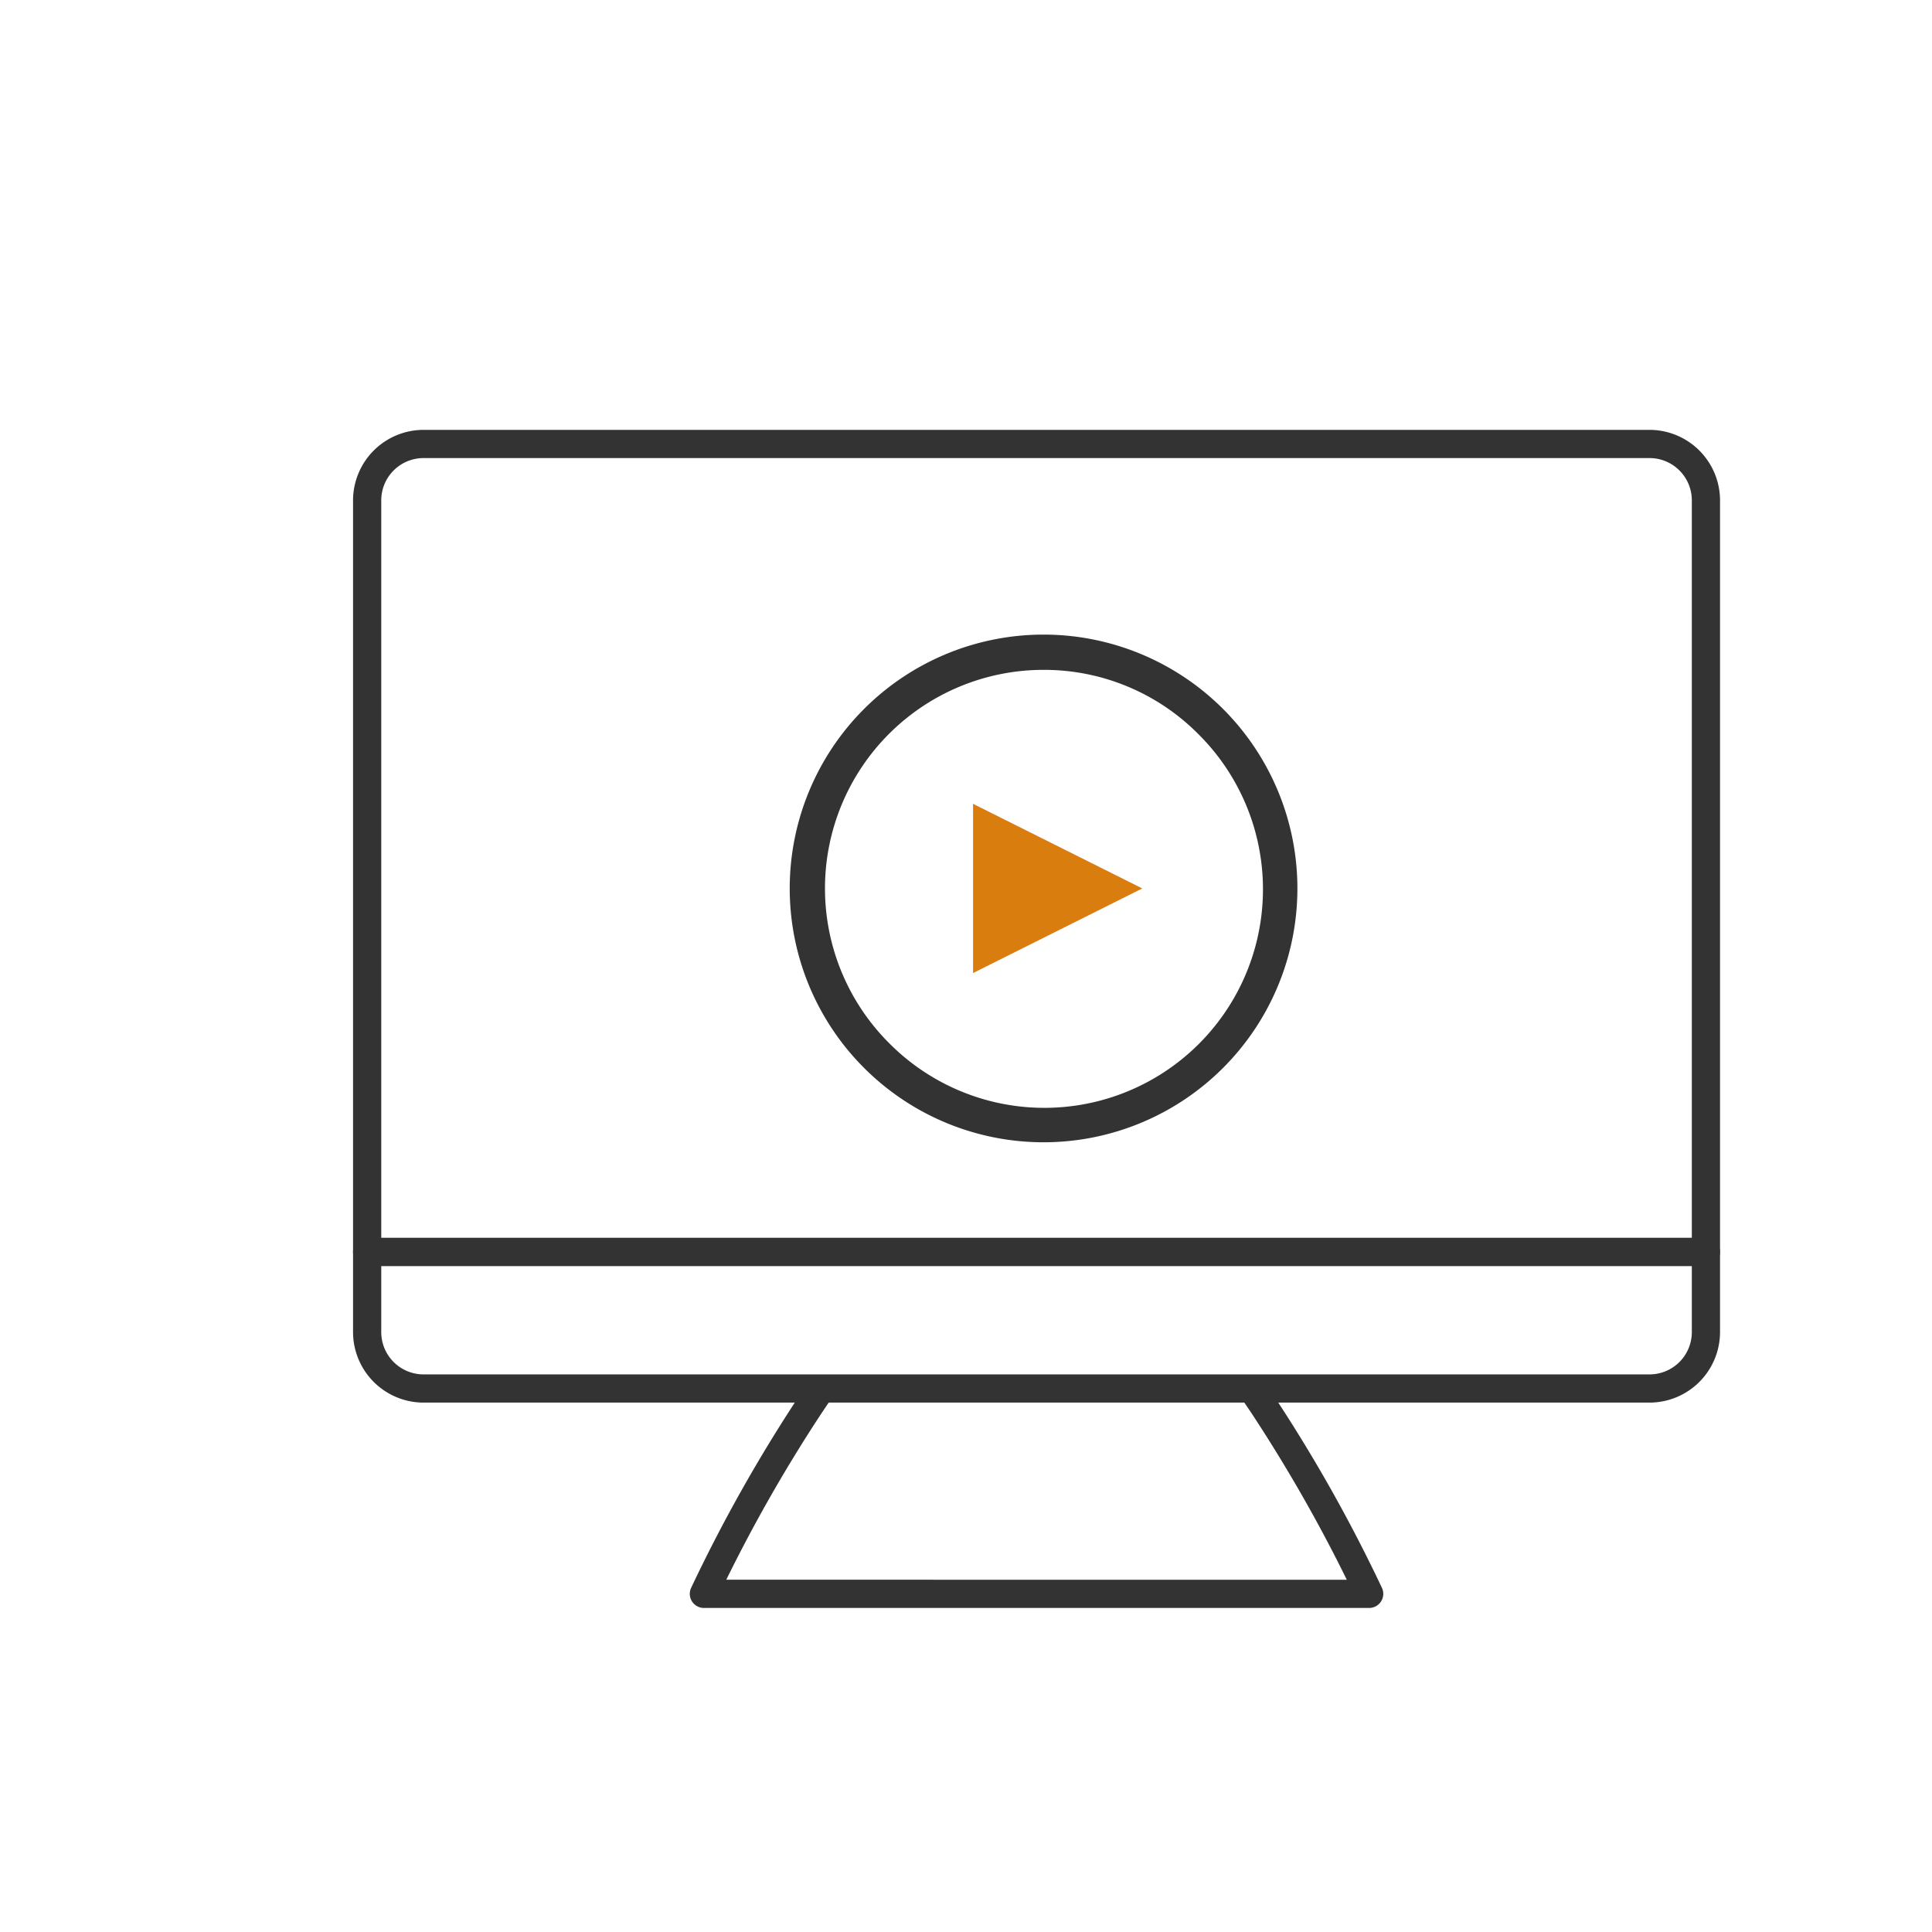 <svg xmlns="http://www.w3.org/2000/svg" width="137" height="137" viewBox="0 0 137 137"><g transform="translate(-472 -3226)"><path d="M0,0H137V137H0Z" transform="translate(472 3226)" fill="#fff"/><g transform="translate(-355.739 2847.111)"><path d="M922.776,514.49c-11.363,0-23.588,26.792-23.588,26.792h47.176S934.139,514.49,922.776,514.49Z" transform="translate(-21.535 -49.372)" fill="#fff"/><path d="M922.776,513.49c2.85,0,5.93,1.5,9.154,4.449a51.93,51.93,0,0,1,7.732,9.392,109.9,109.9,0,0,1,7.611,13.536,1,1,0,0,1-.91,1.415H899.188a1,1,0,0,1-.91-1.415,109.9,109.9,0,0,1,7.611-13.536,51.925,51.925,0,0,1,7.732-9.392C916.846,514.987,919.926,513.49,922.776,513.49Zm22,26.792a108.2,108.2,0,0,0-6.79-11.86c-5.658-8.46-10.918-12.932-15.21-12.932s-9.561,4.479-15.224,12.951a108.14,108.14,0,0,0-6.777,11.84Z" transform="translate(-21.535 -49.372)" fill="#333"/><path d="M0,0H94.934a0,0,0,0,1,0,0V5.688a4,4,0,0,1-4,4H4a4,4,0,0,1-4-4V0A0,0,0,0,1,0,0Z" transform="translate(853.774 467.661)" fill="#fff"/><path d="M0-1H94.934a1,1,0,0,1,1,1V5.688a5.006,5.006,0,0,1-5,5H4a5.006,5.006,0,0,1-5-5V0A1,1,0,0,1,0-1ZM93.934,1H1V5.688a3,3,0,0,0,3,3H90.934a3,3,0,0,0,3-3Z" transform="translate(853.774 467.661)" fill="#333"/><path d="M4,0H90.934a4,4,0,0,1,4,4V57.29a0,0,0,0,1,0,0H0a0,0,0,0,1,0,0V4A4,4,0,0,1,4,0Z" transform="translate(853.774 410.371)" fill="#fff"/><path d="M4-1H90.934a5.006,5.006,0,0,1,5,5V57.29a1,1,0,0,1-1,1H0a1,1,0,0,1-1-1V4A5.006,5.006,0,0,1,4-1ZM93.934,56.29V4a3,3,0,0,0-3-3H4A3,3,0,0,0,1,4V56.29Z" transform="translate(853.774 410.371)" fill="#333"/></g><path d="M18,2.5A15.5,15.5,0,0,0,7.04,28.96,15.5,15.5,0,1,0,28.96,7.04,15.4,15.4,0,0,0,18,2.5M18,0A18,18,0,1,1,0,18,18,18,0,0,1,18,0Z" transform="translate(528 3271)" fill="#333"/><path d="M6,0l6,12H0Z" transform="translate(553 3283) rotate(90)" fill="#d97d0f"/></g></svg>